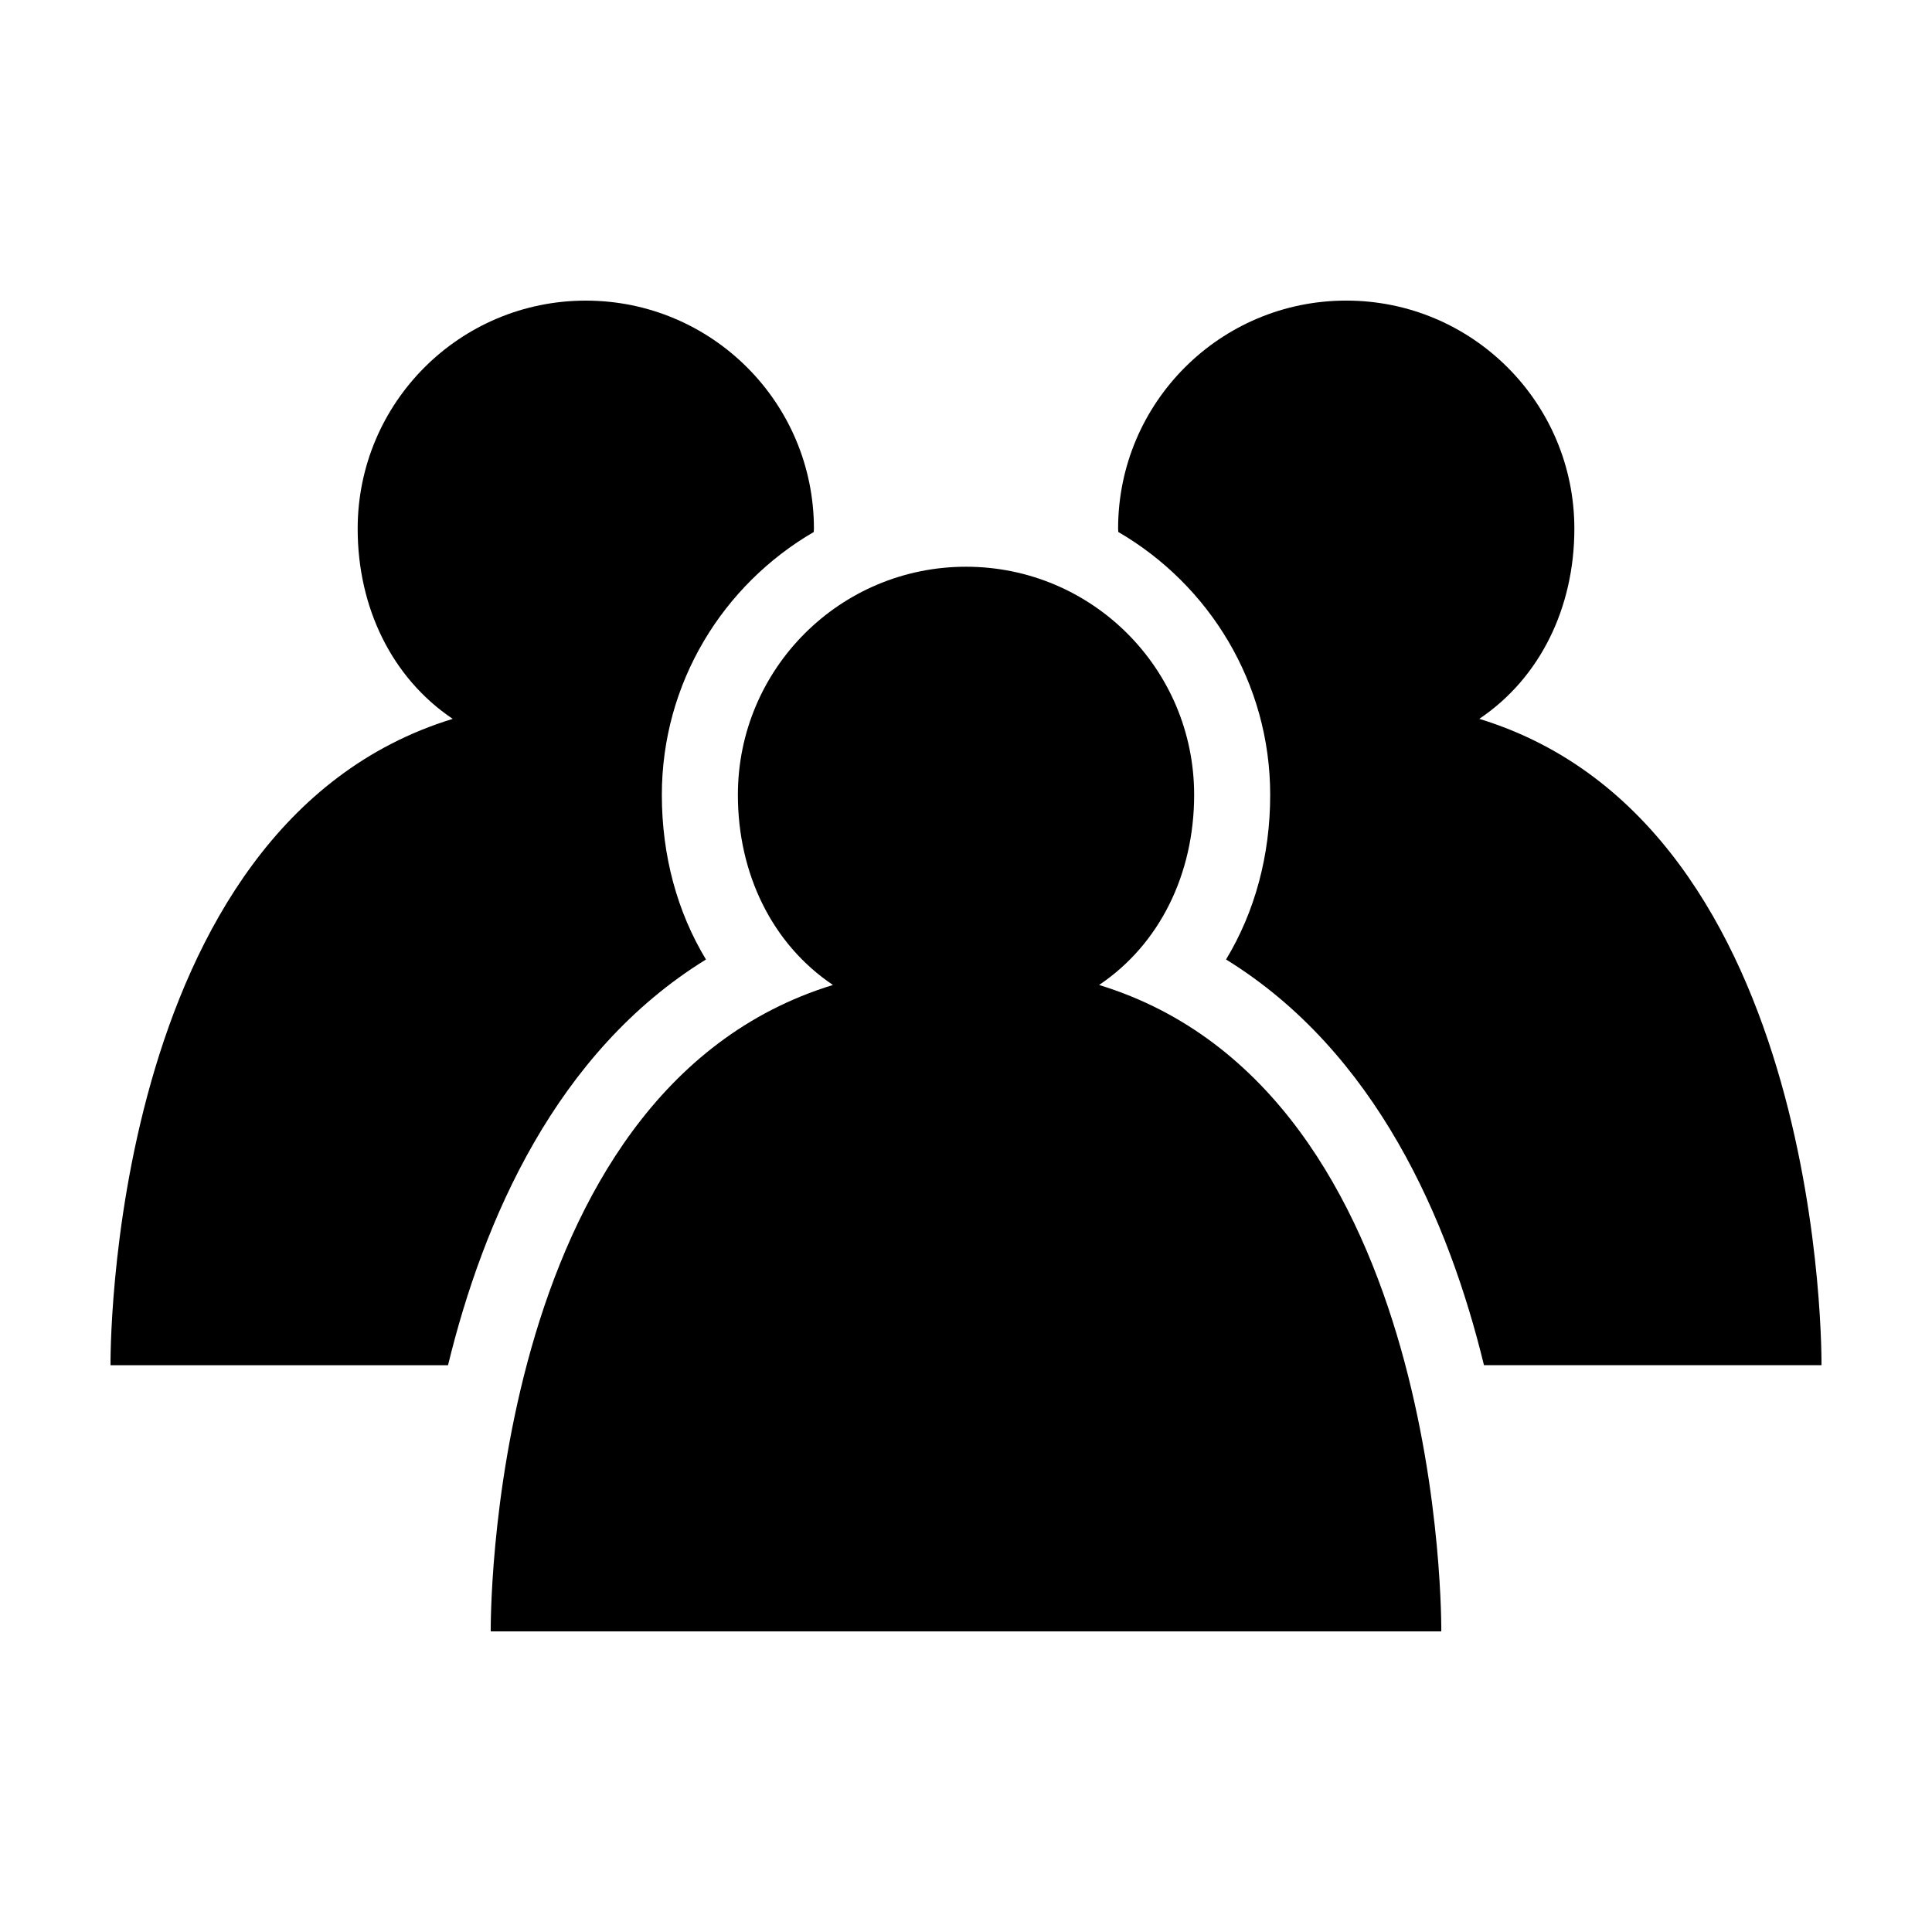 <?xml version="1.0" encoding="UTF-8"?>
<!-- Uploaded to: ICON Repo, www.svgrepo.com, Generator: ICON Repo Mixer Tools -->
<svg fill="#000000" width="800px" height="800px" version="1.1" viewBox="144 144 512 512" xmlns="http://www.w3.org/2000/svg">
 <g>
  <path d="m525.95 576.33h-251.9s-1.562-143.04 90.688-171.3c-16.121-10.832-25.191-29.473-25.191-50.383 0-33.402 27.055-60.457 60.457-60.457s60.457 27.055 60.457 60.457c0 20.906-9.07 39.551-25.191 50.383 92.254 28.262 90.684 171.3 90.684 171.3z"/>
  <path d="m536.03 334.5c16.121-10.832 25.191-29.473 25.191-50.383 0-33.402-27.055-60.457-60.457-60.457-33.402 0-60.457 27.055-60.457 60.457 0 0.293 0.047 0.57 0.051 0.863 24.02 13.965 40.254 39.938 40.254 69.672 0 16.133-4.102 31.07-11.699 43.621 39.715 24.492 58.992 69.047 68.355 107.52h89.445s1.562-143.04-90.684-171.29z"/>
  <path d="m331.09 398.28c-7.598-12.559-11.695-27.488-11.695-43.621 0-29.734 16.234-55.707 40.258-69.672 0-0.293 0.047-0.57 0.047-0.863 0-33.402-27.055-60.457-60.457-60.457-33.402 0-60.457 27.055-60.457 60.457 0 20.906 9.07 39.551 25.191 50.383-92.254 28.258-90.688 171.29-90.688 171.29h89.441c9.371-38.473 28.641-83.027 68.359-107.52z"/>
 </g>
</svg>